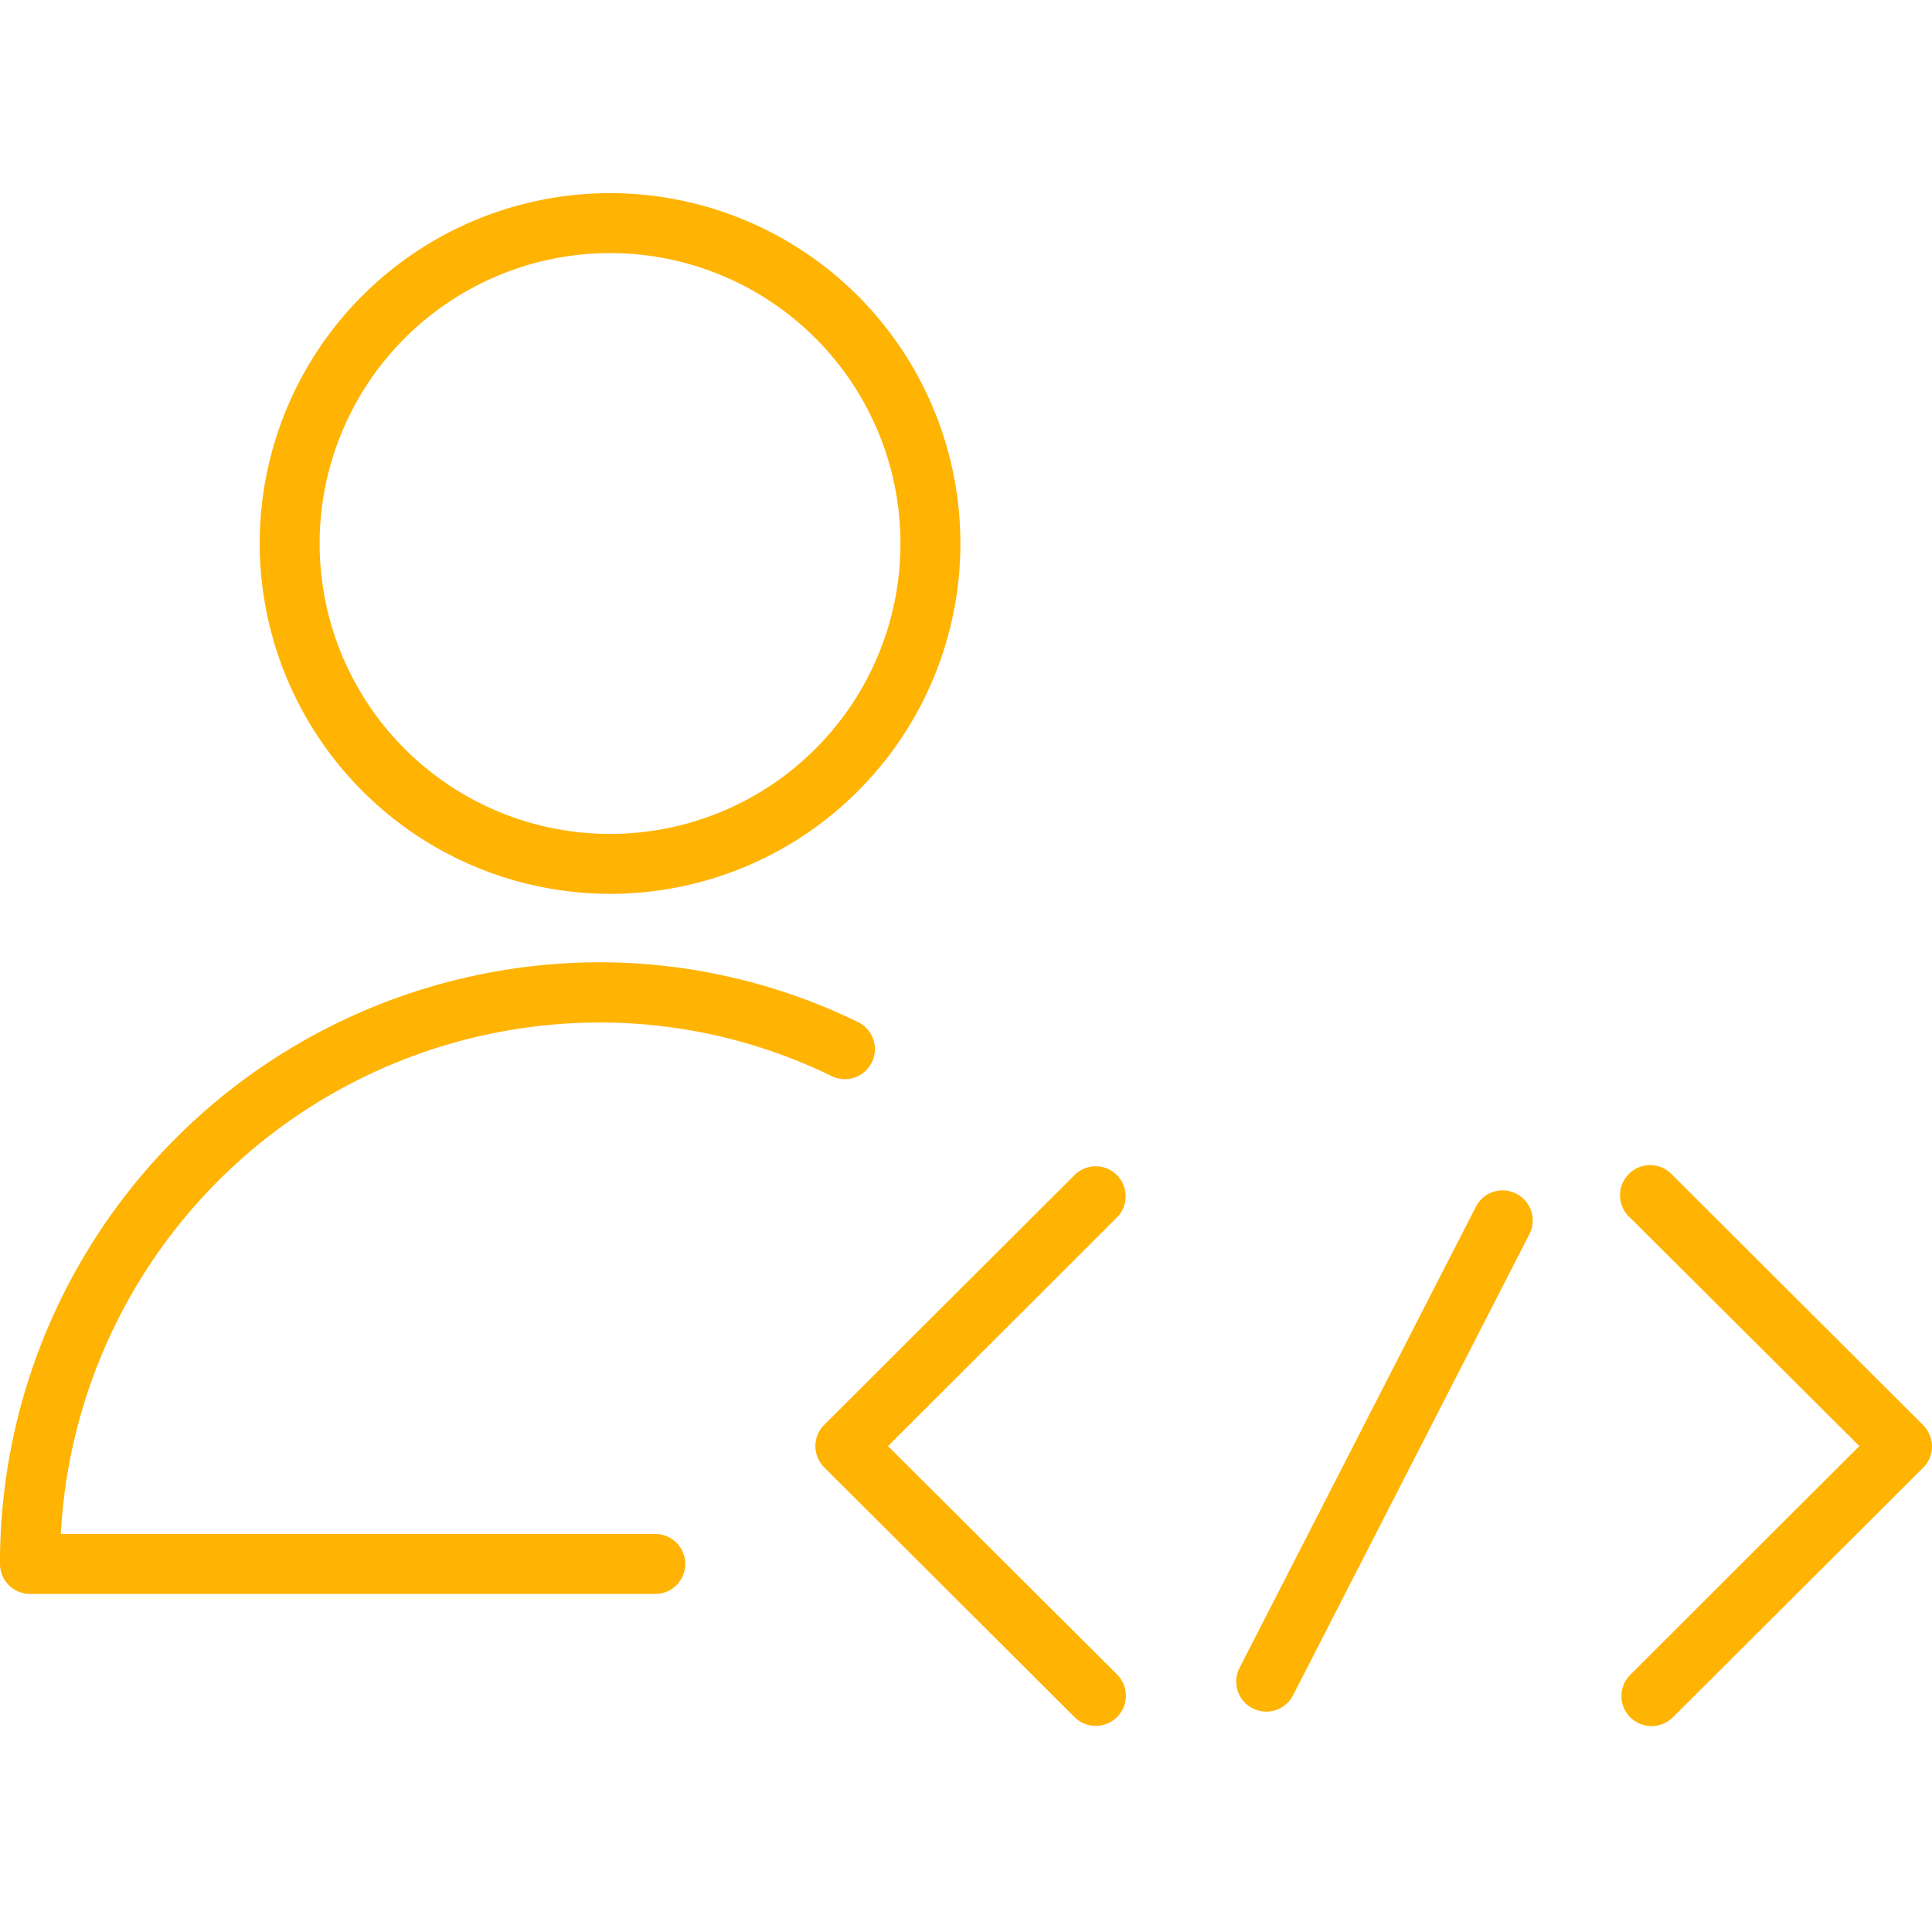 <svg xmlns="http://www.w3.org/2000/svg" width="50" height="50" viewBox="0 0 50 50">
  <g id="Custom_Development" data-name="Custom Development" transform="translate(-93 -164)">
    <rect id="Rectangle_26" data-name="Rectangle 26" width="50" height="50" transform="translate(93 164)" fill="#c8c8c8" opacity="0"/>
    <g id="noun_application_3762832" transform="translate(92.76 162.2)">
      <g id="Group_285" data-name="Group 285" transform="translate(0.24 6.8)">
        <path id="Path_1399" data-name="Path 1399" d="M48.139,39.677a.774.774,0,0,0-1.047.338L40.977,51.946a.774.774,0,0,0,.338,1.047.81.81,0,0,0,.354.087.785.785,0,0,0,.693-.425l6.115-11.931A.774.774,0,0,0,48.139,39.677Z" transform="translate(-8.897 -13.783)" fill="#ffb302"/>
        <path id="Path_1400" data-name="Path 1400" d="M61.358,45.491,54.88,39.029a.779.779,0,1,0-1.1,1.1l5.934,5.911L53.786,51.96a.774.774,0,0,0,0,1.1.788.788,0,0,0,.551.228.8.8,0,0,0,.551-.228L61.365,46.6a.761.761,0,0,0,.228-.551A.8.8,0,0,0,61.358,45.491Z" transform="translate(-11.594 -13.616)" fill="#ffb302"/>
        <path id="Path_1401" data-name="Path 1401" d="M34.857,39.028a.774.774,0,0,0-1.1,0l-6.477,6.462a.779.779,0,0,0,0,1.1l6.477,6.462a.774.774,0,0,0,.551.228.779.779,0,0,0,.551-1.33L28.931,46.04l5.926-5.918A.779.779,0,0,0,34.857,39.028Z" transform="translate(-5.95 -13.615)" fill="#ffb302"/>
        <path id="Path_1402" data-name="Path 1402" d="M17.2,46.886H1.814A13.983,13.983,0,0,1,15.721,33.648a13.691,13.691,0,0,1,6.021,1.377.778.778,0,1,0,.677-1.4,15.269,15.269,0,0,0-6.7-1.535A15.538,15.538,0,0,0,.24,47.657a.776.776,0,0,0,.779.779H17.2a.775.775,0,1,0,0-1.55Z" transform="translate(-0.24 -12.186)" fill="#ffb302"/>
        <path id="Path_1403" data-name="Path 1403" d="M17.847,24.933A9.067,9.067,0,1,0,8.78,15.867,9.081,9.081,0,0,0,17.847,24.933Zm0-16.583a7.516,7.516,0,1,1-7.516,7.516A7.52,7.52,0,0,1,17.847,8.35Z" transform="translate(-2.059 -6.8)" fill="#ffb302"/>
      </g>
    </g>
  </g>
</svg>
